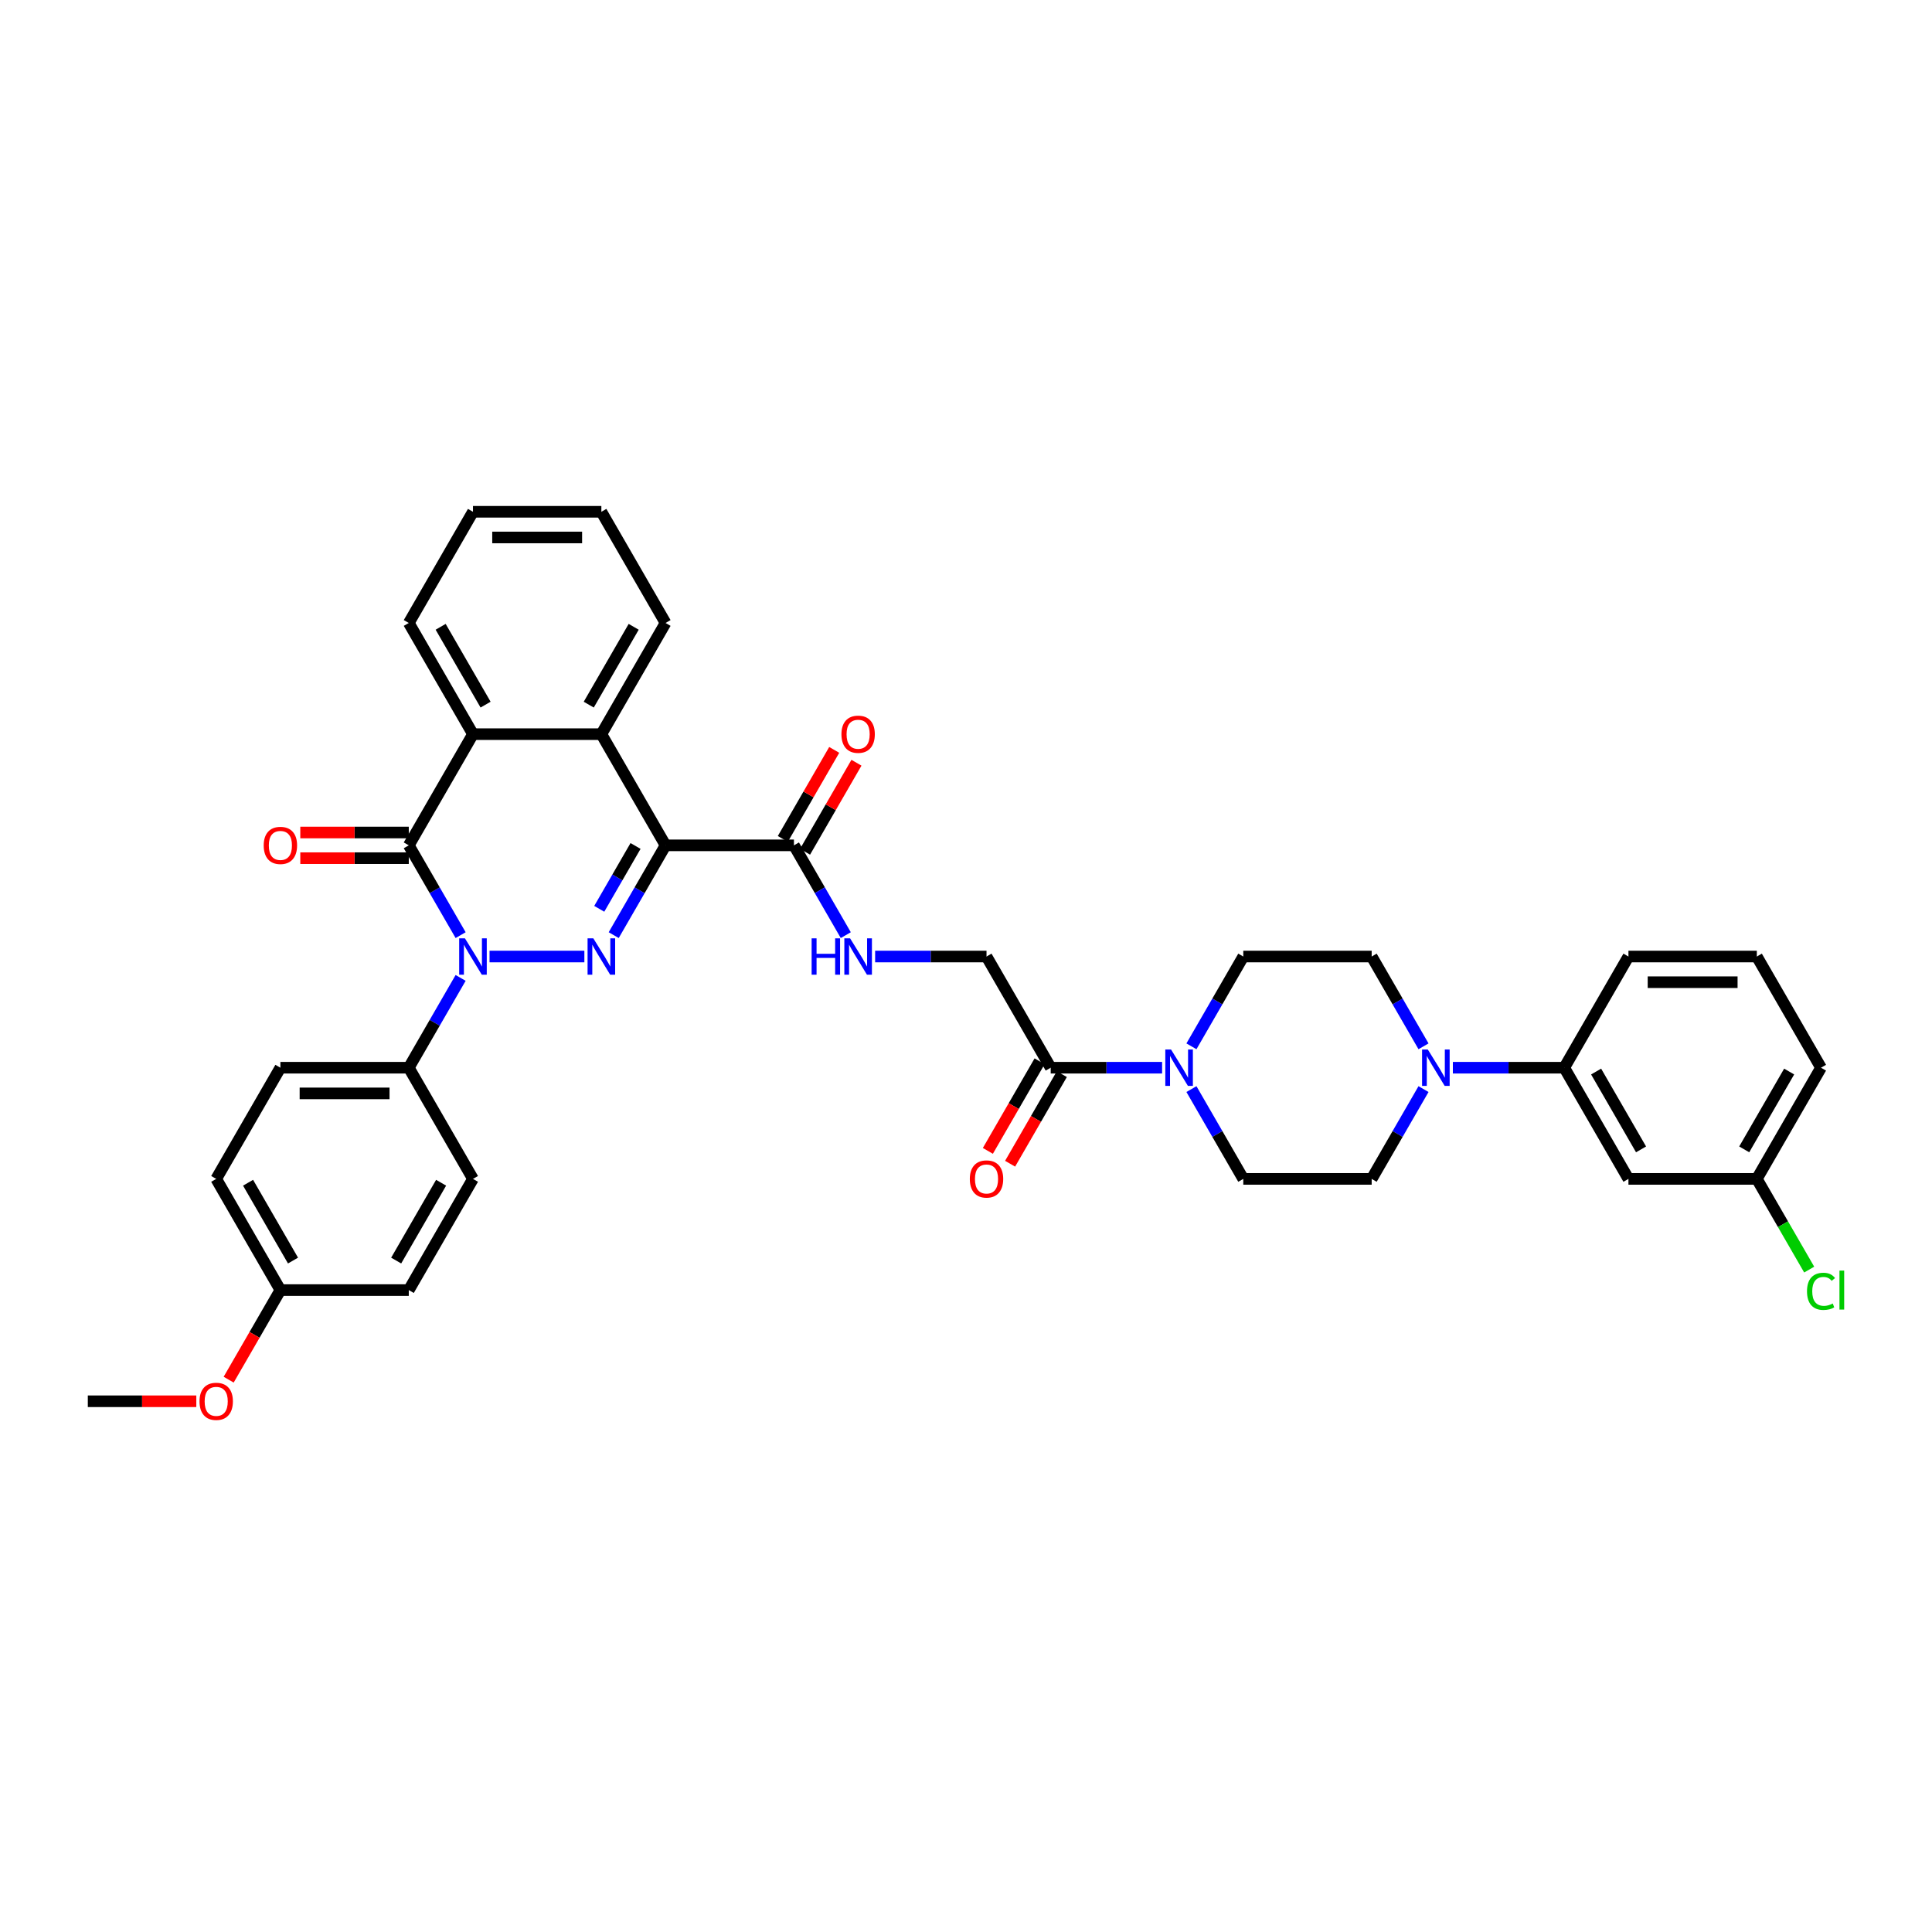 <?xml version='1.0' encoding='iso-8859-1'?>
<svg version='1.1' baseProfile='full'
              xmlns='http://www.w3.org/2000/svg'
                      xmlns:rdkit='http://www.rdkit.org/xml'
                      xmlns:xlink='http://www.w3.org/1999/xlink'
                  xml:space='preserve'
width='1000px' height='1000px' viewBox='0 0 1000 1000'>
<!-- END OF HEADER -->
<rect style='opacity:1.0;fill:#FFFFFF;stroke:none' width='1000' height='1000' x='0' y='0'> </rect>
<path class='bond-0' d='M 317.655,484.025 L 331.072,460.786' style='fill:none;fill-rule:evenodd;stroke:#0000FF;stroke-width:6px;stroke-linecap:butt;stroke-linejoin:miter;stroke-opacity:1' />
<path class='bond-0' d='M 331.072,460.786 L 344.489,437.547' style='fill:none;fill-rule:evenodd;stroke:#000000;stroke-width:6px;stroke-linecap:butt;stroke-linejoin:miter;stroke-opacity:1' />
<path class='bond-0' d='M 310.17,470.408 L 319.562,454.141' style='fill:none;fill-rule:evenodd;stroke:#0000FF;stroke-width:6px;stroke-linecap:butt;stroke-linejoin:miter;stroke-opacity:1' />
<path class='bond-0' d='M 319.562,454.141 L 328.954,437.873' style='fill:none;fill-rule:evenodd;stroke:#000000;stroke-width:6px;stroke-linecap:butt;stroke-linejoin:miter;stroke-opacity:1' />
<path class='bond-1' d='M 302.465,495.096 L 253.389,495.096' style='fill:none;fill-rule:evenodd;stroke:#0000FF;stroke-width:6px;stroke-linecap:butt;stroke-linejoin:miter;stroke-opacity:1' />
<path class='bond-3' d='M 344.489,437.547 L 311.263,379.997' style='fill:none;fill-rule:evenodd;stroke:#000000;stroke-width:6px;stroke-linecap:butt;stroke-linejoin:miter;stroke-opacity:1' />
<path class='bond-5' d='M 344.489,437.547 L 410.941,437.547' style='fill:none;fill-rule:evenodd;stroke:#000000;stroke-width:6px;stroke-linecap:butt;stroke-linejoin:miter;stroke-opacity:1' />
<path class='bond-2' d='M 238.419,484.025 L 225.002,460.786' style='fill:none;fill-rule:evenodd;stroke:#0000FF;stroke-width:6px;stroke-linecap:butt;stroke-linejoin:miter;stroke-opacity:1' />
<path class='bond-2' d='M 225.002,460.786 L 211.585,437.547' style='fill:none;fill-rule:evenodd;stroke:#000000;stroke-width:6px;stroke-linecap:butt;stroke-linejoin:miter;stroke-opacity:1' />
<path class='bond-9' d='M 238.419,506.167 L 225.002,529.406' style='fill:none;fill-rule:evenodd;stroke:#0000FF;stroke-width:6px;stroke-linecap:butt;stroke-linejoin:miter;stroke-opacity:1' />
<path class='bond-9' d='M 225.002,529.406 L 211.585,552.645' style='fill:none;fill-rule:evenodd;stroke:#000000;stroke-width:6px;stroke-linecap:butt;stroke-linejoin:miter;stroke-opacity:1' />
<path class='bond-4' d='M 211.585,437.547 L 244.811,379.997' style='fill:none;fill-rule:evenodd;stroke:#000000;stroke-width:6px;stroke-linecap:butt;stroke-linejoin:miter;stroke-opacity:1' />
<path class='bond-13' d='M 211.585,430.901 L 183.509,430.901' style='fill:none;fill-rule:evenodd;stroke:#000000;stroke-width:6px;stroke-linecap:butt;stroke-linejoin:miter;stroke-opacity:1' />
<path class='bond-13' d='M 183.509,430.901 L 155.433,430.901' style='fill:none;fill-rule:evenodd;stroke:#FF0000;stroke-width:6px;stroke-linecap:butt;stroke-linejoin:miter;stroke-opacity:1' />
<path class='bond-13' d='M 211.585,444.192 L 183.509,444.192' style='fill:none;fill-rule:evenodd;stroke:#000000;stroke-width:6px;stroke-linecap:butt;stroke-linejoin:miter;stroke-opacity:1' />
<path class='bond-13' d='M 183.509,444.192 L 155.433,444.192' style='fill:none;fill-rule:evenodd;stroke:#FF0000;stroke-width:6px;stroke-linecap:butt;stroke-linejoin:miter;stroke-opacity:1' />
<path class='bond-28' d='M 311.263,379.997 L 344.489,322.448' style='fill:none;fill-rule:evenodd;stroke:#000000;stroke-width:6px;stroke-linecap:butt;stroke-linejoin:miter;stroke-opacity:1' />
<path class='bond-28' d='M 304.737,364.72 L 327.995,324.435' style='fill:none;fill-rule:evenodd;stroke:#000000;stroke-width:6px;stroke-linecap:butt;stroke-linejoin:miter;stroke-opacity:1' />
<path class='bond-37' d='M 311.263,379.997 L 244.811,379.997' style='fill:none;fill-rule:evenodd;stroke:#000000;stroke-width:6px;stroke-linecap:butt;stroke-linejoin:miter;stroke-opacity:1' />
<path class='bond-29' d='M 244.811,379.997 L 211.585,322.448' style='fill:none;fill-rule:evenodd;stroke:#000000;stroke-width:6px;stroke-linecap:butt;stroke-linejoin:miter;stroke-opacity:1' />
<path class='bond-29' d='M 251.337,364.72 L 228.078,324.435' style='fill:none;fill-rule:evenodd;stroke:#000000;stroke-width:6px;stroke-linecap:butt;stroke-linejoin:miter;stroke-opacity:1' />
<path class='bond-11' d='M 410.941,437.547 L 424.358,460.786' style='fill:none;fill-rule:evenodd;stroke:#000000;stroke-width:6px;stroke-linecap:butt;stroke-linejoin:miter;stroke-opacity:1' />
<path class='bond-11' d='M 424.358,460.786 L 437.775,484.025' style='fill:none;fill-rule:evenodd;stroke:#0000FF;stroke-width:6px;stroke-linecap:butt;stroke-linejoin:miter;stroke-opacity:1' />
<path class='bond-19' d='M 416.696,440.869 L 429.998,417.829' style='fill:none;fill-rule:evenodd;stroke:#000000;stroke-width:6px;stroke-linecap:butt;stroke-linejoin:miter;stroke-opacity:1' />
<path class='bond-19' d='M 429.998,417.829 L 443.3,394.79' style='fill:none;fill-rule:evenodd;stroke:#FF0000;stroke-width:6px;stroke-linecap:butt;stroke-linejoin:miter;stroke-opacity:1' />
<path class='bond-19' d='M 405.186,434.224 L 418.488,411.184' style='fill:none;fill-rule:evenodd;stroke:#000000;stroke-width:6px;stroke-linecap:butt;stroke-linejoin:miter;stroke-opacity:1' />
<path class='bond-19' d='M 418.488,411.184 L 431.79,388.144' style='fill:none;fill-rule:evenodd;stroke:#FF0000;stroke-width:6px;stroke-linecap:butt;stroke-linejoin:miter;stroke-opacity:1' />
<path class='bond-6' d='M 601.499,552.645 L 572.672,552.645' style='fill:none;fill-rule:evenodd;stroke:#0000FF;stroke-width:6px;stroke-linecap:butt;stroke-linejoin:miter;stroke-opacity:1' />
<path class='bond-6' d='M 572.672,552.645 L 543.845,552.645' style='fill:none;fill-rule:evenodd;stroke:#000000;stroke-width:6px;stroke-linecap:butt;stroke-linejoin:miter;stroke-opacity:1' />
<path class='bond-15' d='M 616.689,563.716 L 630.106,586.955' style='fill:none;fill-rule:evenodd;stroke:#0000FF;stroke-width:6px;stroke-linecap:butt;stroke-linejoin:miter;stroke-opacity:1' />
<path class='bond-15' d='M 630.106,586.955 L 643.523,610.194' style='fill:none;fill-rule:evenodd;stroke:#000000;stroke-width:6px;stroke-linecap:butt;stroke-linejoin:miter;stroke-opacity:1' />
<path class='bond-16' d='M 616.689,541.574 L 630.106,518.335' style='fill:none;fill-rule:evenodd;stroke:#0000FF;stroke-width:6px;stroke-linecap:butt;stroke-linejoin:miter;stroke-opacity:1' />
<path class='bond-16' d='M 630.106,518.335 L 643.523,495.096' style='fill:none;fill-rule:evenodd;stroke:#000000;stroke-width:6px;stroke-linecap:butt;stroke-linejoin:miter;stroke-opacity:1' />
<path class='bond-7' d='M 736.809,541.574 L 723.392,518.335' style='fill:none;fill-rule:evenodd;stroke:#0000FF;stroke-width:6px;stroke-linecap:butt;stroke-linejoin:miter;stroke-opacity:1' />
<path class='bond-7' d='M 723.392,518.335 L 709.975,495.096' style='fill:none;fill-rule:evenodd;stroke:#000000;stroke-width:6px;stroke-linecap:butt;stroke-linejoin:miter;stroke-opacity:1' />
<path class='bond-10' d='M 752,552.645 L 780.826,552.645' style='fill:none;fill-rule:evenodd;stroke:#0000FF;stroke-width:6px;stroke-linecap:butt;stroke-linejoin:miter;stroke-opacity:1' />
<path class='bond-10' d='M 780.826,552.645 L 809.653,552.645' style='fill:none;fill-rule:evenodd;stroke:#000000;stroke-width:6px;stroke-linecap:butt;stroke-linejoin:miter;stroke-opacity:1' />
<path class='bond-40' d='M 736.809,563.716 L 723.392,586.955' style='fill:none;fill-rule:evenodd;stroke:#0000FF;stroke-width:6px;stroke-linecap:butt;stroke-linejoin:miter;stroke-opacity:1' />
<path class='bond-40' d='M 723.392,586.955 L 709.975,610.194' style='fill:none;fill-rule:evenodd;stroke:#000000;stroke-width:6px;stroke-linecap:butt;stroke-linejoin:miter;stroke-opacity:1' />
<path class='bond-8' d='M 543.845,552.645 L 510.619,495.096' style='fill:none;fill-rule:evenodd;stroke:#000000;stroke-width:6px;stroke-linecap:butt;stroke-linejoin:miter;stroke-opacity:1' />
<path class='bond-20' d='M 538.09,549.322 L 524.704,572.508' style='fill:none;fill-rule:evenodd;stroke:#000000;stroke-width:6px;stroke-linecap:butt;stroke-linejoin:miter;stroke-opacity:1' />
<path class='bond-20' d='M 524.704,572.508 L 511.317,595.694' style='fill:none;fill-rule:evenodd;stroke:#FF0000;stroke-width:6px;stroke-linecap:butt;stroke-linejoin:miter;stroke-opacity:1' />
<path class='bond-20' d='M 549.6,555.968 L 536.214,579.154' style='fill:none;fill-rule:evenodd;stroke:#000000;stroke-width:6px;stroke-linecap:butt;stroke-linejoin:miter;stroke-opacity:1' />
<path class='bond-20' d='M 536.214,579.154 L 522.827,602.34' style='fill:none;fill-rule:evenodd;stroke:#FF0000;stroke-width:6px;stroke-linecap:butt;stroke-linejoin:miter;stroke-opacity:1' />
<path class='bond-21' d='M 211.585,552.645 L 145.133,552.645' style='fill:none;fill-rule:evenodd;stroke:#000000;stroke-width:6px;stroke-linecap:butt;stroke-linejoin:miter;stroke-opacity:1' />
<path class='bond-21' d='M 201.617,565.935 L 155.1,565.935' style='fill:none;fill-rule:evenodd;stroke:#000000;stroke-width:6px;stroke-linecap:butt;stroke-linejoin:miter;stroke-opacity:1' />
<path class='bond-22' d='M 211.585,552.645 L 244.811,610.194' style='fill:none;fill-rule:evenodd;stroke:#000000;stroke-width:6px;stroke-linecap:butt;stroke-linejoin:miter;stroke-opacity:1' />
<path class='bond-12' d='M 809.653,552.645 L 842.879,610.194' style='fill:none;fill-rule:evenodd;stroke:#000000;stroke-width:6px;stroke-linecap:butt;stroke-linejoin:miter;stroke-opacity:1' />
<path class='bond-12' d='M 826.147,554.632 L 849.405,594.917' style='fill:none;fill-rule:evenodd;stroke:#000000;stroke-width:6px;stroke-linecap:butt;stroke-linejoin:miter;stroke-opacity:1' />
<path class='bond-31' d='M 809.653,552.645 L 842.879,495.096' style='fill:none;fill-rule:evenodd;stroke:#000000;stroke-width:6px;stroke-linecap:butt;stroke-linejoin:miter;stroke-opacity:1' />
<path class='bond-14' d='M 452.965,495.096 L 481.792,495.096' style='fill:none;fill-rule:evenodd;stroke:#0000FF;stroke-width:6px;stroke-linecap:butt;stroke-linejoin:miter;stroke-opacity:1' />
<path class='bond-14' d='M 481.792,495.096 L 510.619,495.096' style='fill:none;fill-rule:evenodd;stroke:#000000;stroke-width:6px;stroke-linecap:butt;stroke-linejoin:miter;stroke-opacity:1' />
<path class='bond-23' d='M 842.879,610.194 L 909.331,610.194' style='fill:none;fill-rule:evenodd;stroke:#000000;stroke-width:6px;stroke-linecap:butt;stroke-linejoin:miter;stroke-opacity:1' />
<path class='bond-18' d='M 643.523,610.194 L 709.975,610.194' style='fill:none;fill-rule:evenodd;stroke:#000000;stroke-width:6px;stroke-linecap:butt;stroke-linejoin:miter;stroke-opacity:1' />
<path class='bond-17' d='M 643.523,495.096 L 709.975,495.096' style='fill:none;fill-rule:evenodd;stroke:#000000;stroke-width:6px;stroke-linecap:butt;stroke-linejoin:miter;stroke-opacity:1' />
<path class='bond-25' d='M 145.133,552.645 L 111.907,610.194' style='fill:none;fill-rule:evenodd;stroke:#000000;stroke-width:6px;stroke-linecap:butt;stroke-linejoin:miter;stroke-opacity:1' />
<path class='bond-26' d='M 244.811,610.194 L 211.585,667.743' style='fill:none;fill-rule:evenodd;stroke:#000000;stroke-width:6px;stroke-linecap:butt;stroke-linejoin:miter;stroke-opacity:1' />
<path class='bond-26' d='M 228.317,612.181 L 205.059,652.466' style='fill:none;fill-rule:evenodd;stroke:#000000;stroke-width:6px;stroke-linecap:butt;stroke-linejoin:miter;stroke-opacity:1' />
<path class='bond-27' d='M 909.331,610.194 L 922.883,633.666' style='fill:none;fill-rule:evenodd;stroke:#000000;stroke-width:6px;stroke-linecap:butt;stroke-linejoin:miter;stroke-opacity:1' />
<path class='bond-27' d='M 922.883,633.666 L 936.434,657.138' style='fill:none;fill-rule:evenodd;stroke:#00CC00;stroke-width:6px;stroke-linecap:butt;stroke-linejoin:miter;stroke-opacity:1' />
<path class='bond-41' d='M 909.331,610.194 L 942.558,552.645' style='fill:none;fill-rule:evenodd;stroke:#000000;stroke-width:6px;stroke-linecap:butt;stroke-linejoin:miter;stroke-opacity:1' />
<path class='bond-41' d='M 902.806,594.917 L 926.064,554.632' style='fill:none;fill-rule:evenodd;stroke:#000000;stroke-width:6px;stroke-linecap:butt;stroke-linejoin:miter;stroke-opacity:1' />
<path class='bond-24' d='M 145.133,667.743 L 211.585,667.743' style='fill:none;fill-rule:evenodd;stroke:#000000;stroke-width:6px;stroke-linecap:butt;stroke-linejoin:miter;stroke-opacity:1' />
<path class='bond-30' d='M 145.133,667.743 L 131.746,690.929' style='fill:none;fill-rule:evenodd;stroke:#000000;stroke-width:6px;stroke-linecap:butt;stroke-linejoin:miter;stroke-opacity:1' />
<path class='bond-30' d='M 131.746,690.929 L 118.36,714.115' style='fill:none;fill-rule:evenodd;stroke:#FF0000;stroke-width:6px;stroke-linecap:butt;stroke-linejoin:miter;stroke-opacity:1' />
<path class='bond-38' d='M 145.133,667.743 L 111.907,610.194' style='fill:none;fill-rule:evenodd;stroke:#000000;stroke-width:6px;stroke-linecap:butt;stroke-linejoin:miter;stroke-opacity:1' />
<path class='bond-38' d='M 151.659,652.466 L 128.4,612.181' style='fill:none;fill-rule:evenodd;stroke:#000000;stroke-width:6px;stroke-linecap:butt;stroke-linejoin:miter;stroke-opacity:1' />
<path class='bond-36' d='M 344.489,322.448 L 311.263,264.899' style='fill:none;fill-rule:evenodd;stroke:#000000;stroke-width:6px;stroke-linecap:butt;stroke-linejoin:miter;stroke-opacity:1' />
<path class='bond-35' d='M 211.585,322.448 L 244.811,264.899' style='fill:none;fill-rule:evenodd;stroke:#000000;stroke-width:6px;stroke-linecap:butt;stroke-linejoin:miter;stroke-opacity:1' />
<path class='bond-34' d='M 101.607,725.293 L 73.531,725.293' style='fill:none;fill-rule:evenodd;stroke:#FF0000;stroke-width:6px;stroke-linecap:butt;stroke-linejoin:miter;stroke-opacity:1' />
<path class='bond-34' d='M 73.531,725.293 L 45.455,725.293' style='fill:none;fill-rule:evenodd;stroke:#000000;stroke-width:6px;stroke-linecap:butt;stroke-linejoin:miter;stroke-opacity:1' />
<path class='bond-32' d='M 842.879,495.096 L 909.331,495.096' style='fill:none;fill-rule:evenodd;stroke:#000000;stroke-width:6px;stroke-linecap:butt;stroke-linejoin:miter;stroke-opacity:1' />
<path class='bond-32' d='M 852.847,508.386 L 899.364,508.386' style='fill:none;fill-rule:evenodd;stroke:#000000;stroke-width:6px;stroke-linecap:butt;stroke-linejoin:miter;stroke-opacity:1' />
<path class='bond-33' d='M 909.331,495.096 L 942.558,552.645' style='fill:none;fill-rule:evenodd;stroke:#000000;stroke-width:6px;stroke-linecap:butt;stroke-linejoin:miter;stroke-opacity:1' />
<path class='bond-39' d='M 244.811,264.899 L 311.263,264.899' style='fill:none;fill-rule:evenodd;stroke:#000000;stroke-width:6px;stroke-linecap:butt;stroke-linejoin:miter;stroke-opacity:1' />
<path class='bond-39' d='M 254.779,278.19 L 301.295,278.19' style='fill:none;fill-rule:evenodd;stroke:#000000;stroke-width:6px;stroke-linecap:butt;stroke-linejoin:miter;stroke-opacity:1' />
<path  class='atom-0' d='M 307.103 485.686
L 313.27 495.654
Q 313.881 496.638, 314.865 498.418
Q 315.848 500.199, 315.901 500.306
L 315.901 485.686
L 318.4 485.686
L 318.4 504.505
L 315.821 504.505
L 309.203 493.607
Q 308.432 492.331, 307.608 490.869
Q 306.811 489.408, 306.571 488.956
L 306.571 504.505
L 304.126 504.505
L 304.126 485.686
L 307.103 485.686
' fill='#0000FF'/>
<path  class='atom-2' d='M 240.651 485.686
L 246.818 495.654
Q 247.429 496.638, 248.412 498.418
Q 249.396 500.199, 249.449 500.306
L 249.449 485.686
L 251.948 485.686
L 251.948 504.505
L 249.369 504.505
L 242.751 493.607
Q 241.98 492.331, 241.156 490.869
Q 240.358 489.408, 240.119 488.956
L 240.119 504.505
L 237.674 504.505
L 237.674 485.686
L 240.651 485.686
' fill='#0000FF'/>
<path  class='atom-7' d='M 606.137 543.235
L 612.304 553.203
Q 612.915 554.187, 613.899 555.968
Q 614.882 557.749, 614.936 557.855
L 614.936 543.235
L 617.434 543.235
L 617.434 562.055
L 614.856 562.055
L 608.237 551.156
Q 607.466 549.881, 606.642 548.419
Q 605.845 546.957, 605.606 546.505
L 605.606 562.055
L 603.16 562.055
L 603.16 543.235
L 606.137 543.235
' fill='#0000FF'/>
<path  class='atom-8' d='M 739.041 543.235
L 745.208 553.203
Q 745.82 554.187, 746.803 555.968
Q 747.786 557.749, 747.84 557.855
L 747.84 543.235
L 750.338 543.235
L 750.338 562.055
L 747.76 562.055
L 741.141 551.156
Q 740.37 549.881, 739.546 548.419
Q 738.749 546.957, 738.51 546.505
L 738.51 562.055
L 736.064 562.055
L 736.064 543.235
L 739.041 543.235
' fill='#0000FF'/>
<path  class='atom-12' d='M 420.098 485.686
L 422.65 485.686
L 422.65 493.687
L 432.272 493.687
L 432.272 485.686
L 434.824 485.686
L 434.824 504.505
L 432.272 504.505
L 432.272 495.814
L 422.65 495.814
L 422.65 504.505
L 420.098 504.505
L 420.098 485.686
' fill='#0000FF'/>
<path  class='atom-12' d='M 440.007 485.686
L 446.174 495.654
Q 446.785 496.638, 447.769 498.418
Q 448.752 500.199, 448.805 500.306
L 448.805 485.686
L 451.304 485.686
L 451.304 504.505
L 448.726 504.505
L 442.107 493.607
Q 441.336 492.331, 440.512 490.869
Q 439.715 489.408, 439.475 488.956
L 439.475 504.505
L 437.03 504.505
L 437.03 485.686
L 440.007 485.686
' fill='#0000FF'/>
<path  class='atom-14' d='M 136.494 437.6
Q 136.494 433.081, 138.727 430.556
Q 140.959 428.031, 145.133 428.031
Q 149.306 428.031, 151.539 430.556
Q 153.771 433.081, 153.771 437.6
Q 153.771 442.172, 151.512 444.777
Q 149.253 447.355, 145.133 447.355
Q 140.986 447.355, 138.727 444.777
Q 136.494 442.198, 136.494 437.6
M 145.133 445.229
Q 148.003 445.229, 149.545 443.315
Q 151.113 441.374, 151.113 437.6
Q 151.113 433.905, 149.545 432.044
Q 148.003 430.157, 145.133 430.157
Q 142.262 430.157, 140.694 432.018
Q 139.152 433.879, 139.152 437.6
Q 139.152 441.401, 140.694 443.315
Q 142.262 445.229, 145.133 445.229
' fill='#FF0000'/>
<path  class='atom-20' d='M 435.528 380.051
Q 435.528 375.532, 437.761 373.007
Q 439.994 370.482, 444.167 370.482
Q 448.34 370.482, 450.573 373.007
Q 452.806 375.532, 452.806 380.051
Q 452.806 384.623, 450.546 387.227
Q 448.287 389.806, 444.167 389.806
Q 440.02 389.806, 437.761 387.227
Q 435.528 384.649, 435.528 380.051
M 444.167 387.679
Q 447.038 387.679, 448.579 385.766
Q 450.148 383.825, 450.148 380.051
Q 450.148 376.356, 448.579 374.495
Q 447.038 372.608, 444.167 372.608
Q 441.296 372.608, 439.728 374.469
Q 438.186 376.329, 438.186 380.051
Q 438.186 383.852, 439.728 385.766
Q 441.296 387.679, 444.167 387.679
' fill='#FF0000'/>
<path  class='atom-21' d='M 501.98 610.247
Q 501.98 605.729, 504.213 603.203
Q 506.446 600.678, 510.619 600.678
Q 514.792 600.678, 517.025 603.203
Q 519.258 605.729, 519.258 610.247
Q 519.258 614.819, 516.998 617.424
Q 514.739 620.003, 510.619 620.003
Q 506.472 620.003, 504.213 617.424
Q 501.98 614.846, 501.98 610.247
M 510.619 617.876
Q 513.49 617.876, 515.031 615.962
Q 516.6 614.022, 516.6 610.247
Q 516.6 606.553, 515.031 604.692
Q 513.49 602.805, 510.619 602.805
Q 507.748 602.805, 506.18 604.665
Q 504.638 606.526, 504.638 610.247
Q 504.638 614.048, 506.18 615.962
Q 507.748 617.876, 510.619 617.876
' fill='#FF0000'/>
<path  class='atom-28' d='M 935.301 668.395
Q 935.301 663.716, 937.481 661.271
Q 939.687 658.799, 943.86 658.799
Q 947.741 658.799, 949.814 661.537
L 948.06 662.972
Q 946.545 660.979, 943.86 660.979
Q 941.016 660.979, 939.501 662.892
Q 938.012 664.78, 938.012 668.395
Q 938.012 672.116, 939.554 674.03
Q 941.122 675.944, 944.152 675.944
Q 946.226 675.944, 948.645 674.694
L 949.389 676.688
Q 948.405 677.326, 946.917 677.698
Q 945.428 678.07, 943.78 678.07
Q 939.687 678.07, 937.481 675.571
Q 935.301 673.073, 935.301 668.395
' fill='#00CC00'/>
<path  class='atom-28' d='M 952.1 657.656
L 954.545 657.656
L 954.545 677.831
L 952.1 677.831
L 952.1 657.656
' fill='#00CC00'/>
<path  class='atom-31' d='M 103.268 725.346
Q 103.268 720.827, 105.501 718.302
Q 107.733 715.777, 111.907 715.777
Q 116.08 715.777, 118.313 718.302
Q 120.545 720.827, 120.545 725.346
Q 120.545 729.918, 118.286 732.523
Q 116.027 735.101, 111.907 735.101
Q 107.76 735.101, 105.501 732.523
Q 103.268 729.944, 103.268 725.346
M 111.907 732.974
Q 114.777 732.974, 116.319 731.061
Q 117.887 729.12, 117.887 725.346
Q 117.887 721.651, 116.319 719.79
Q 114.777 717.903, 111.907 717.903
Q 109.036 717.903, 107.468 719.764
Q 105.926 721.624, 105.926 725.346
Q 105.926 729.147, 107.468 731.061
Q 109.036 732.974, 111.907 732.974
' fill='#FF0000'/>
</svg>
